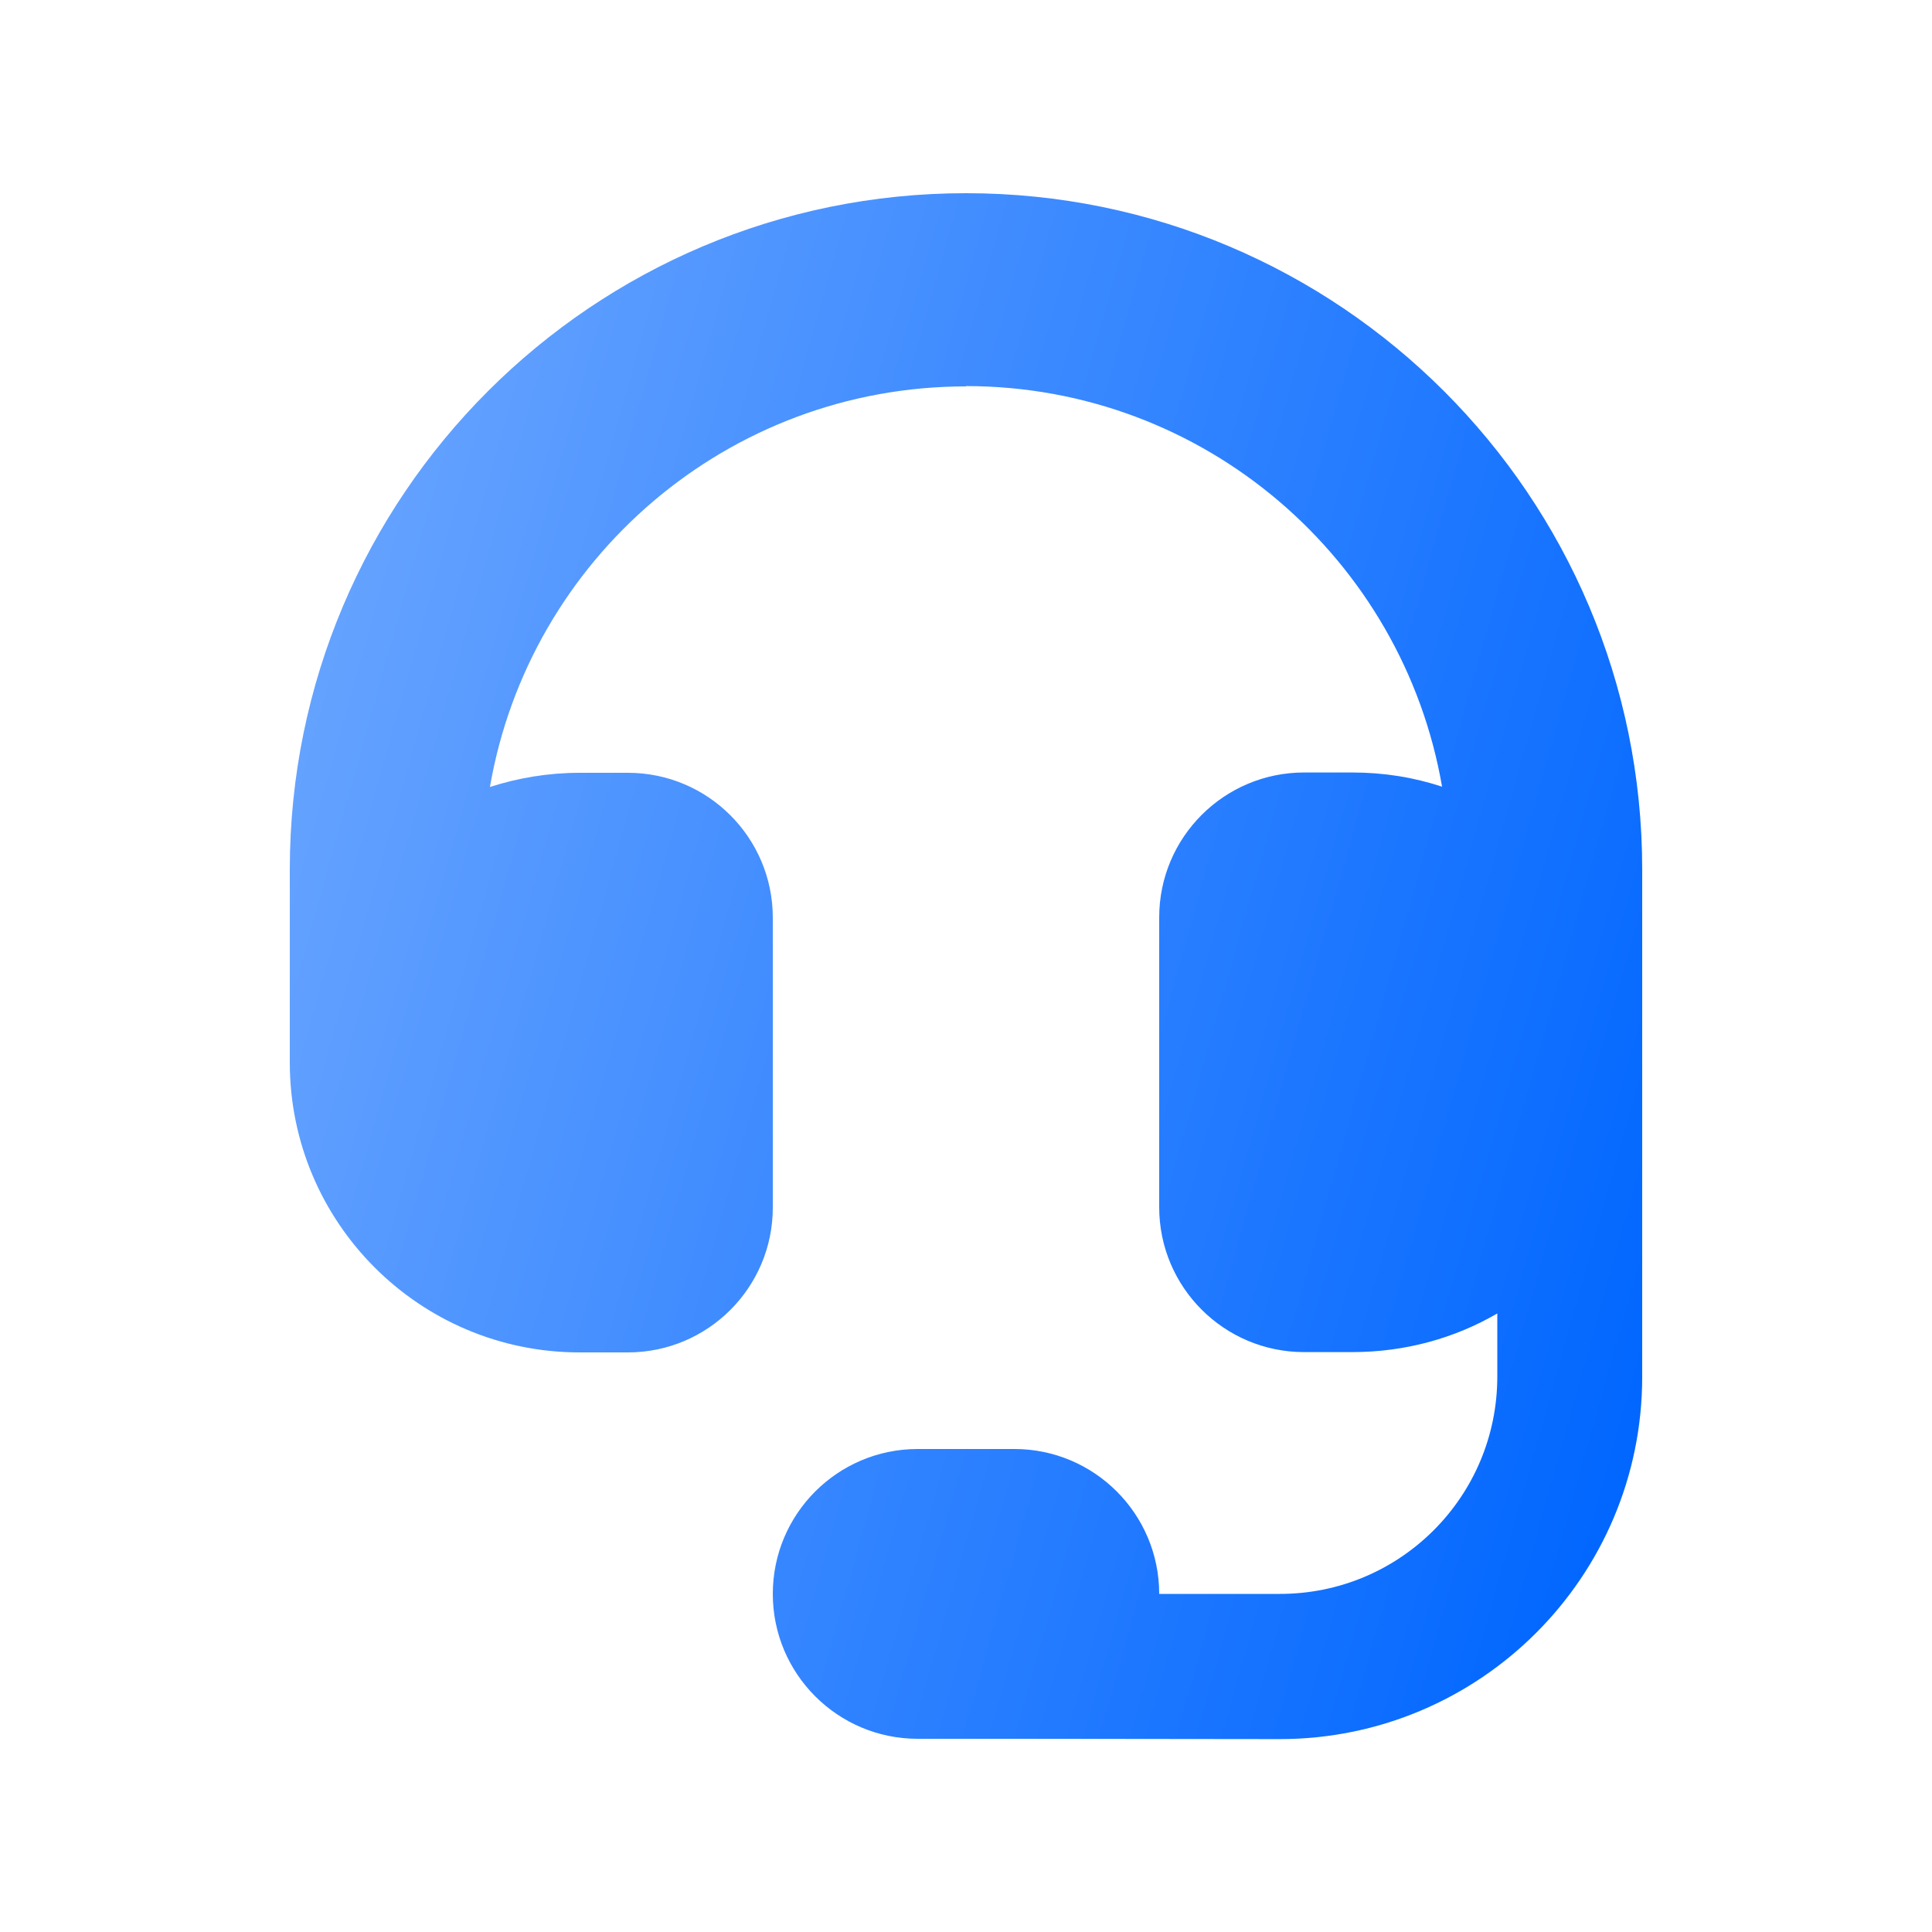 <svg width="44" height="44" viewBox="0 0 44 44" fill="none" xmlns="http://www.w3.org/2000/svg">
<path d="M22 8.8C16.568 8.8 12.052 12.739 11.158 17.923C11.797 17.717 12.485 17.6 13.2 17.6H14.3C16.122 17.6 17.6 19.078 17.6 20.9V27.5C17.6 29.322 16.122 30.8 14.3 30.8H13.2C9.556 30.8 6.6 27.844 6.6 24.2V19.8C6.6 11.296 13.495 4.4 22 4.4C30.504 4.4 37.4 11.296 37.4 19.8V31.357C37.4 35.915 33.701 39.607 29.143 39.607L23.1 39.6H20.9C19.078 39.6 17.6 38.122 17.6 36.3C17.6 34.478 19.078 33 20.9 33H23.1C24.922 33 26.4 34.478 26.4 36.3H29.15C31.886 36.3 34.1 34.086 34.1 31.35V29.913C33.13 30.477 32.003 30.793 30.8 30.793H29.7C27.878 30.793 26.4 29.315 26.4 27.493V20.893C26.4 19.071 27.878 17.593 29.7 17.593H30.8C31.515 17.593 32.195 17.703 32.842 17.916C31.948 12.739 27.438 8.793 22 8.793V8.8Z" fill="url(#paint0_linear_4016_265)"/>
<defs>
<linearGradient id="paint0_linear_4016_265" x1="8.587" y1="2.2" x2="43.496" y2="12.003" gradientUnits="userSpaceOnUse">
<stop stop-color="#6BA6FF"/>
<stop offset="1" stop-color="#0066FF"/>
</linearGradient>
</defs>
</svg>
